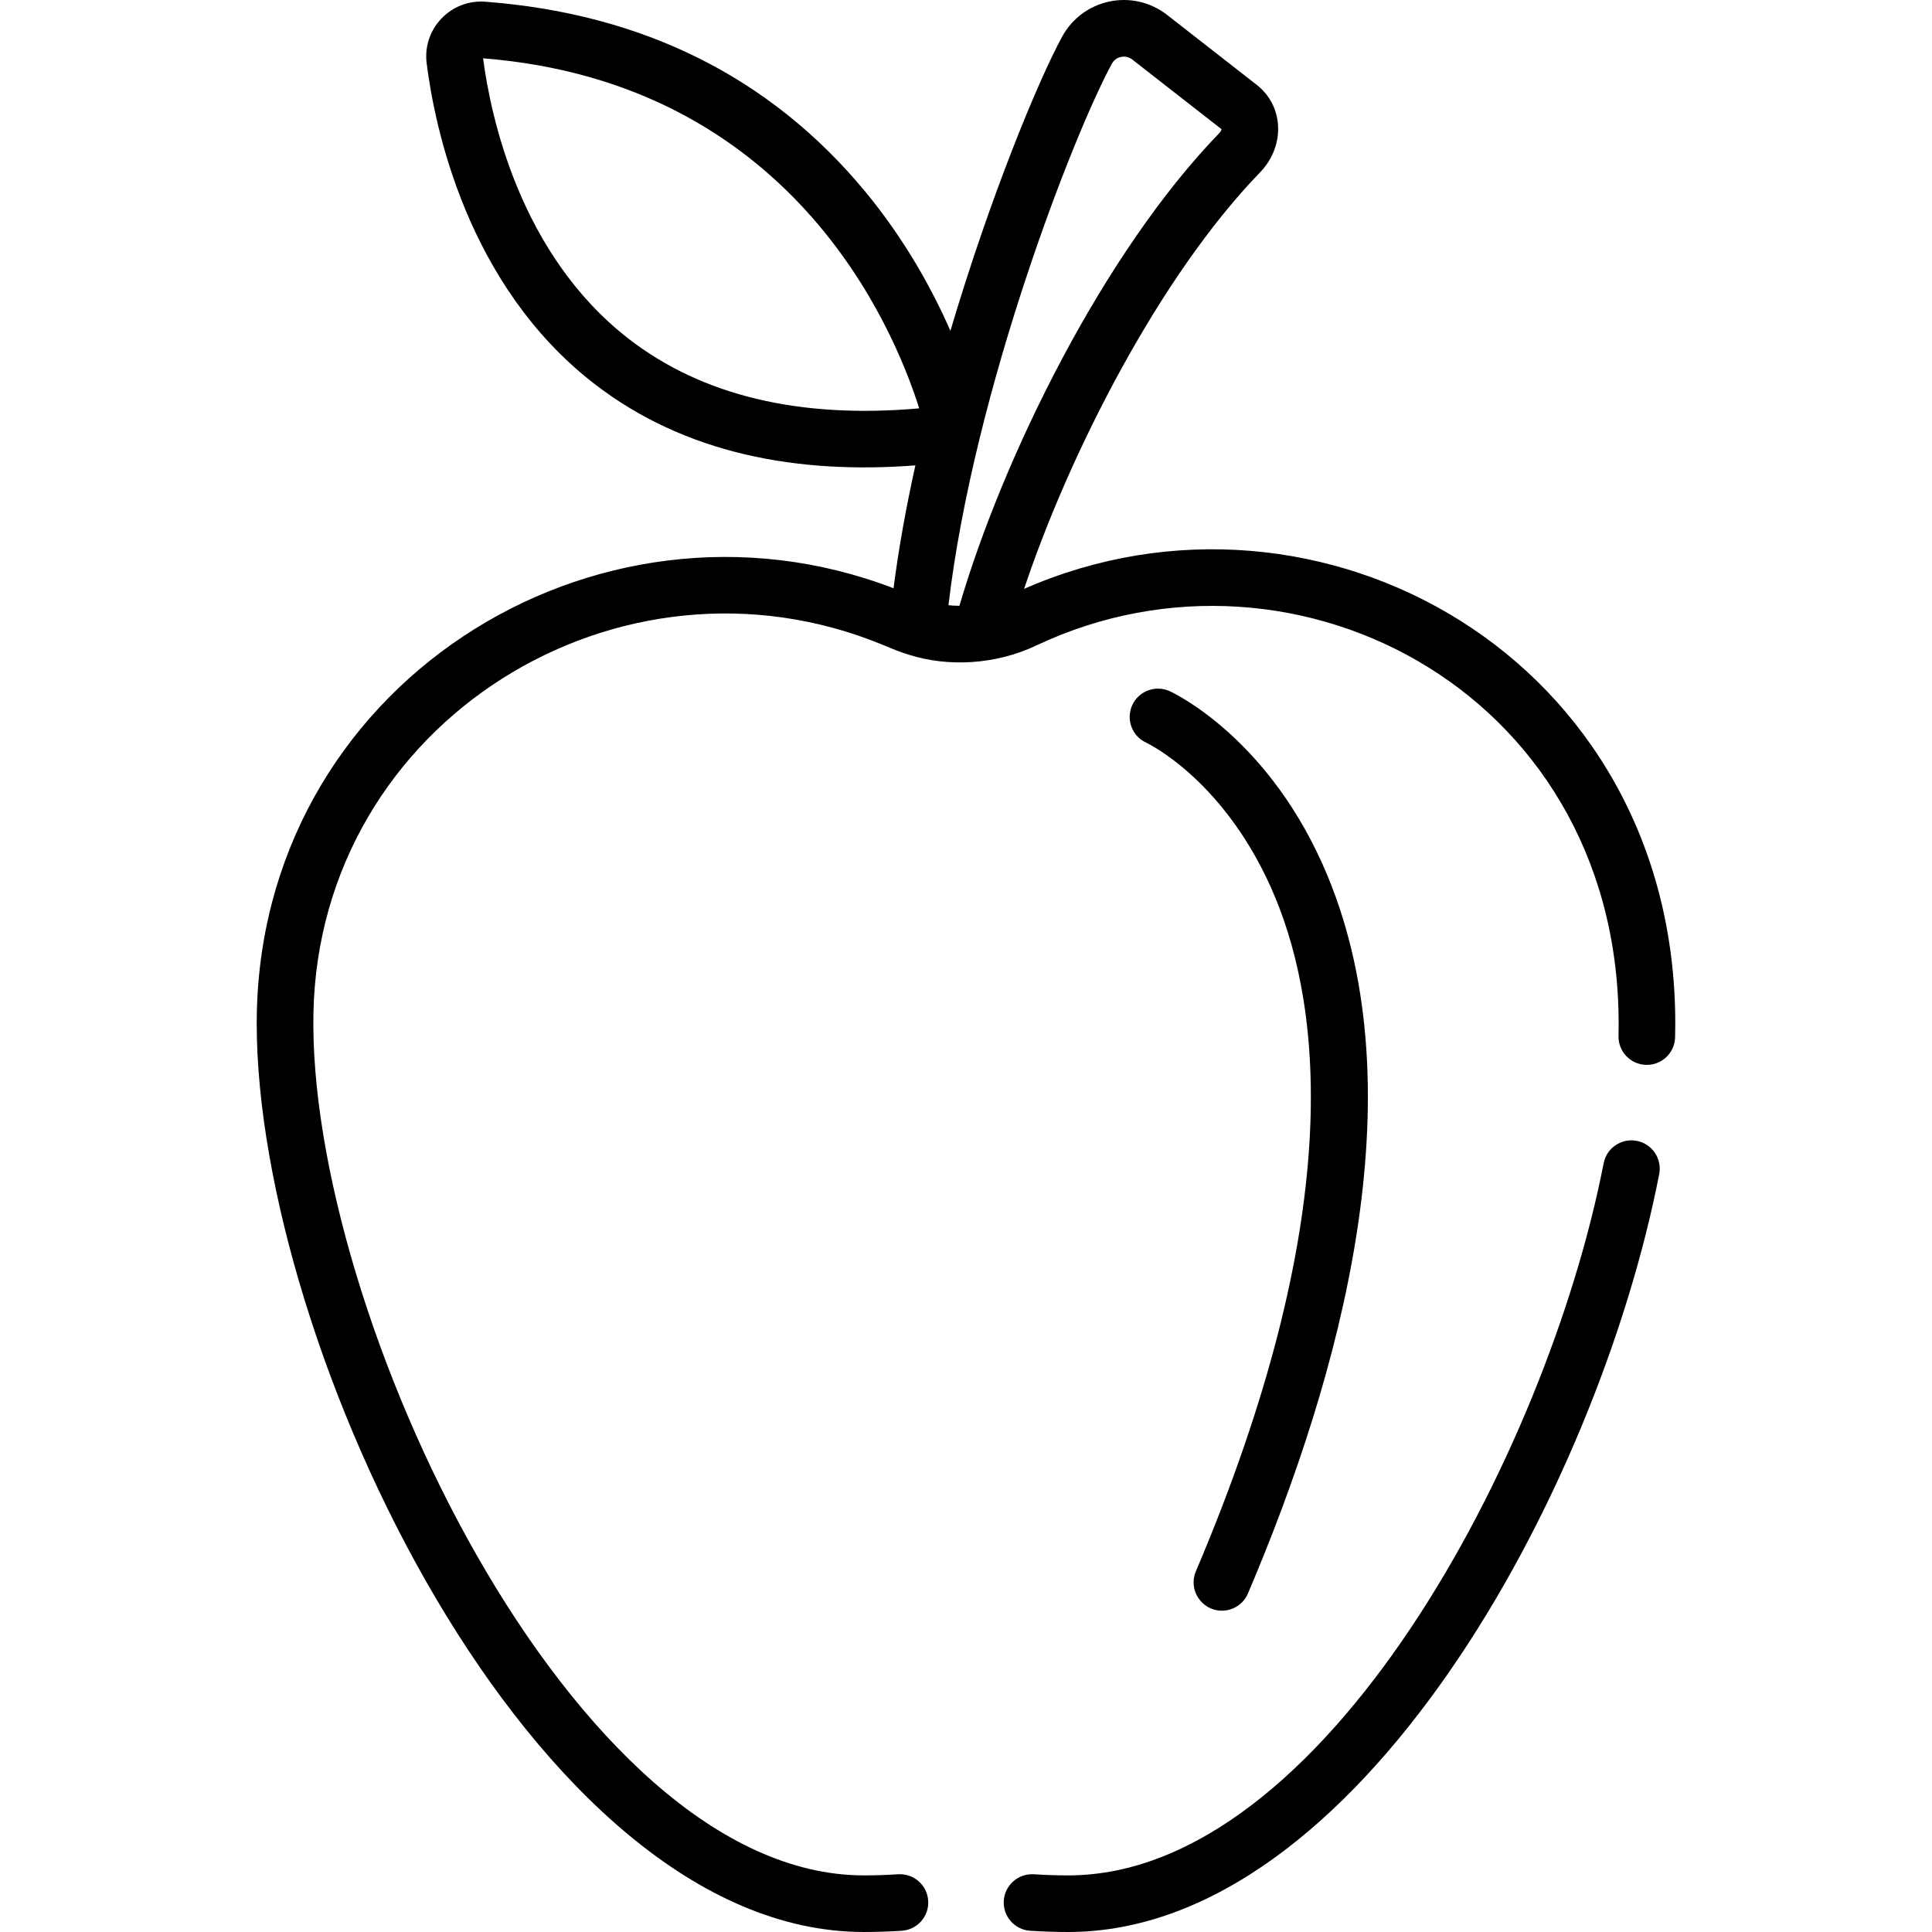 <?xml version="1.0" encoding="iso-8859-1"?>
<!-- Generator: Adobe Illustrator 19.0.0, SVG Export Plug-In . SVG Version: 6.00 Build 0)  -->
<svg version="1.1" id="Capa_1" xmlns="http://www.w3.org/2000/svg" xmlns:xlink="http://www.w3.org/1999/xlink" x="0px" y="0px"
	 viewBox="0 0 512.001 512.001" style="enable-background:new 0 0 512.001 512.001;" xml:space="preserve">
<g>
	<g>
		<path d="M433.782,302.345c-4.066-0.791-8.003,1.863-8.796,5.928C409.968,385.408,350.789,497,283.072,497
			c-2.954,0-6.013-0.1-9.095-0.296c-4.129-0.256-7.698,2.874-7.963,7.008c-0.263,4.134,2.874,7.698,7.008,7.963
			c3.397,0.216,6.777,0.326,10.049,0.326c76.687,0,140.243-116.651,156.639-200.861
			C440.503,307.075,437.849,303.137,433.782,302.345z"/>
	</g>
</g>
<g>
	<g>
		<path d="M271.399,156.057c12.033-36.036,35.978-82.962,62.519-110.367c3.347-3.456,5.085-8.047,4.769-12.598
			c-0.294-4.231-2.315-8.013-5.69-10.647l-23.708-18.5c-4.322-3.374-9.881-4.668-15.245-3.556c-5.36,1.112-9.939,4.507-12.56,9.316
			C275.168,21.292,262.443,52,251.871,87.672c-4.815-10.97-12.048-24.183-22.66-36.998C204.238,20.519,170.394,3.622,128.617,0.455
			c-9.206-0.696-16.692,7.208-15.548,16.313c2.115,16.821,10.667,58.762,44.314,84.85c24.26,18.81,54.225,24.091,85.205,21.714
			c-2.423,10.939-4.423,21.908-5.79,32.561c-79.109-30.371-168.765,25.936-168.765,115.319
			c-0.001,85.262,72.993,240.788,160.894,240.788c3.27,0,6.65-0.11,10.048-0.326c4.134-0.264,7.271-3.828,7.008-7.963
			c-0.264-4.134-3.844-7.269-7.962-7.008c-3.081,0.196-6.14,0.296-9.094,0.296c-77.363,0-147.446-149.802-145.866-228.506
			c1.571-77.332,81.252-126.419,151.002-97.551c2.723,1.127,4.184,1.778,6.875,2.592c10.165,3.219,22.696,2.726,33.706-2.479
			c69.161-32.701,156.399,13.643,154.277,103.472c-0.098,4.141,3.18,7.578,7.32,7.676c4.168,0.103,7.578-3.179,7.677-7.32
			c0.029-1.236,0.048-2.462,0.048-3.67C443.967,174.205,349.319,121.836,271.399,156.057z M166.575,89.763
			c-28.854-22.372-36.553-58.995-38.55-74.309c81.439,6.446,108.611,70.703,115.573,92.762
			C211.908,111.034,186.022,104.842,166.575,89.763z M254.257,160.545c-1.348-0.015-1.872-0.057-2.906-0.16
			c6.763-57.331,33.34-125.22,43.304-143.498c0.697-1.278,1.825-1.681,2.436-1.808c0.615-0.128,1.816-0.206,2.97,0.695
			l23.654,18.459c-0.029,0.192-0.158,0.591-0.573,1.02C292.393,67.005,265.806,121.123,254.257,160.545z"/>
	</g>
</g>
<g>
	<g>
		<path d="M351.873,232.244c-15.052-36.46-40.785-48.57-41.873-49.068c-3.766-1.722-8.217-0.066-9.941,3.701
			c-1.723,3.767-0.066,8.217,3.701,9.941c0.212,0.097,21.423,10.091,34.246,41.151c12.316,29.832,18.655,85.005-21.085,178.443
			c-2.104,4.947,1.541,10.438,6.899,10.438c2.917,0,5.691-1.712,6.905-4.566C355.34,364.414,375.745,290.063,351.873,232.244z"/>
	</g>
</g>
<g>
</g>
<g>
</g>
<g>
</g>
<g>
</g>
<g>
</g>
<g>
</g>
<g>
</g>
<g>
</g>
<g>
</g>
<g>
</g>
<g>
</g>
<g>
</g>
<g>
</g>
<g>
</g>
<g>
</g>
</svg>
